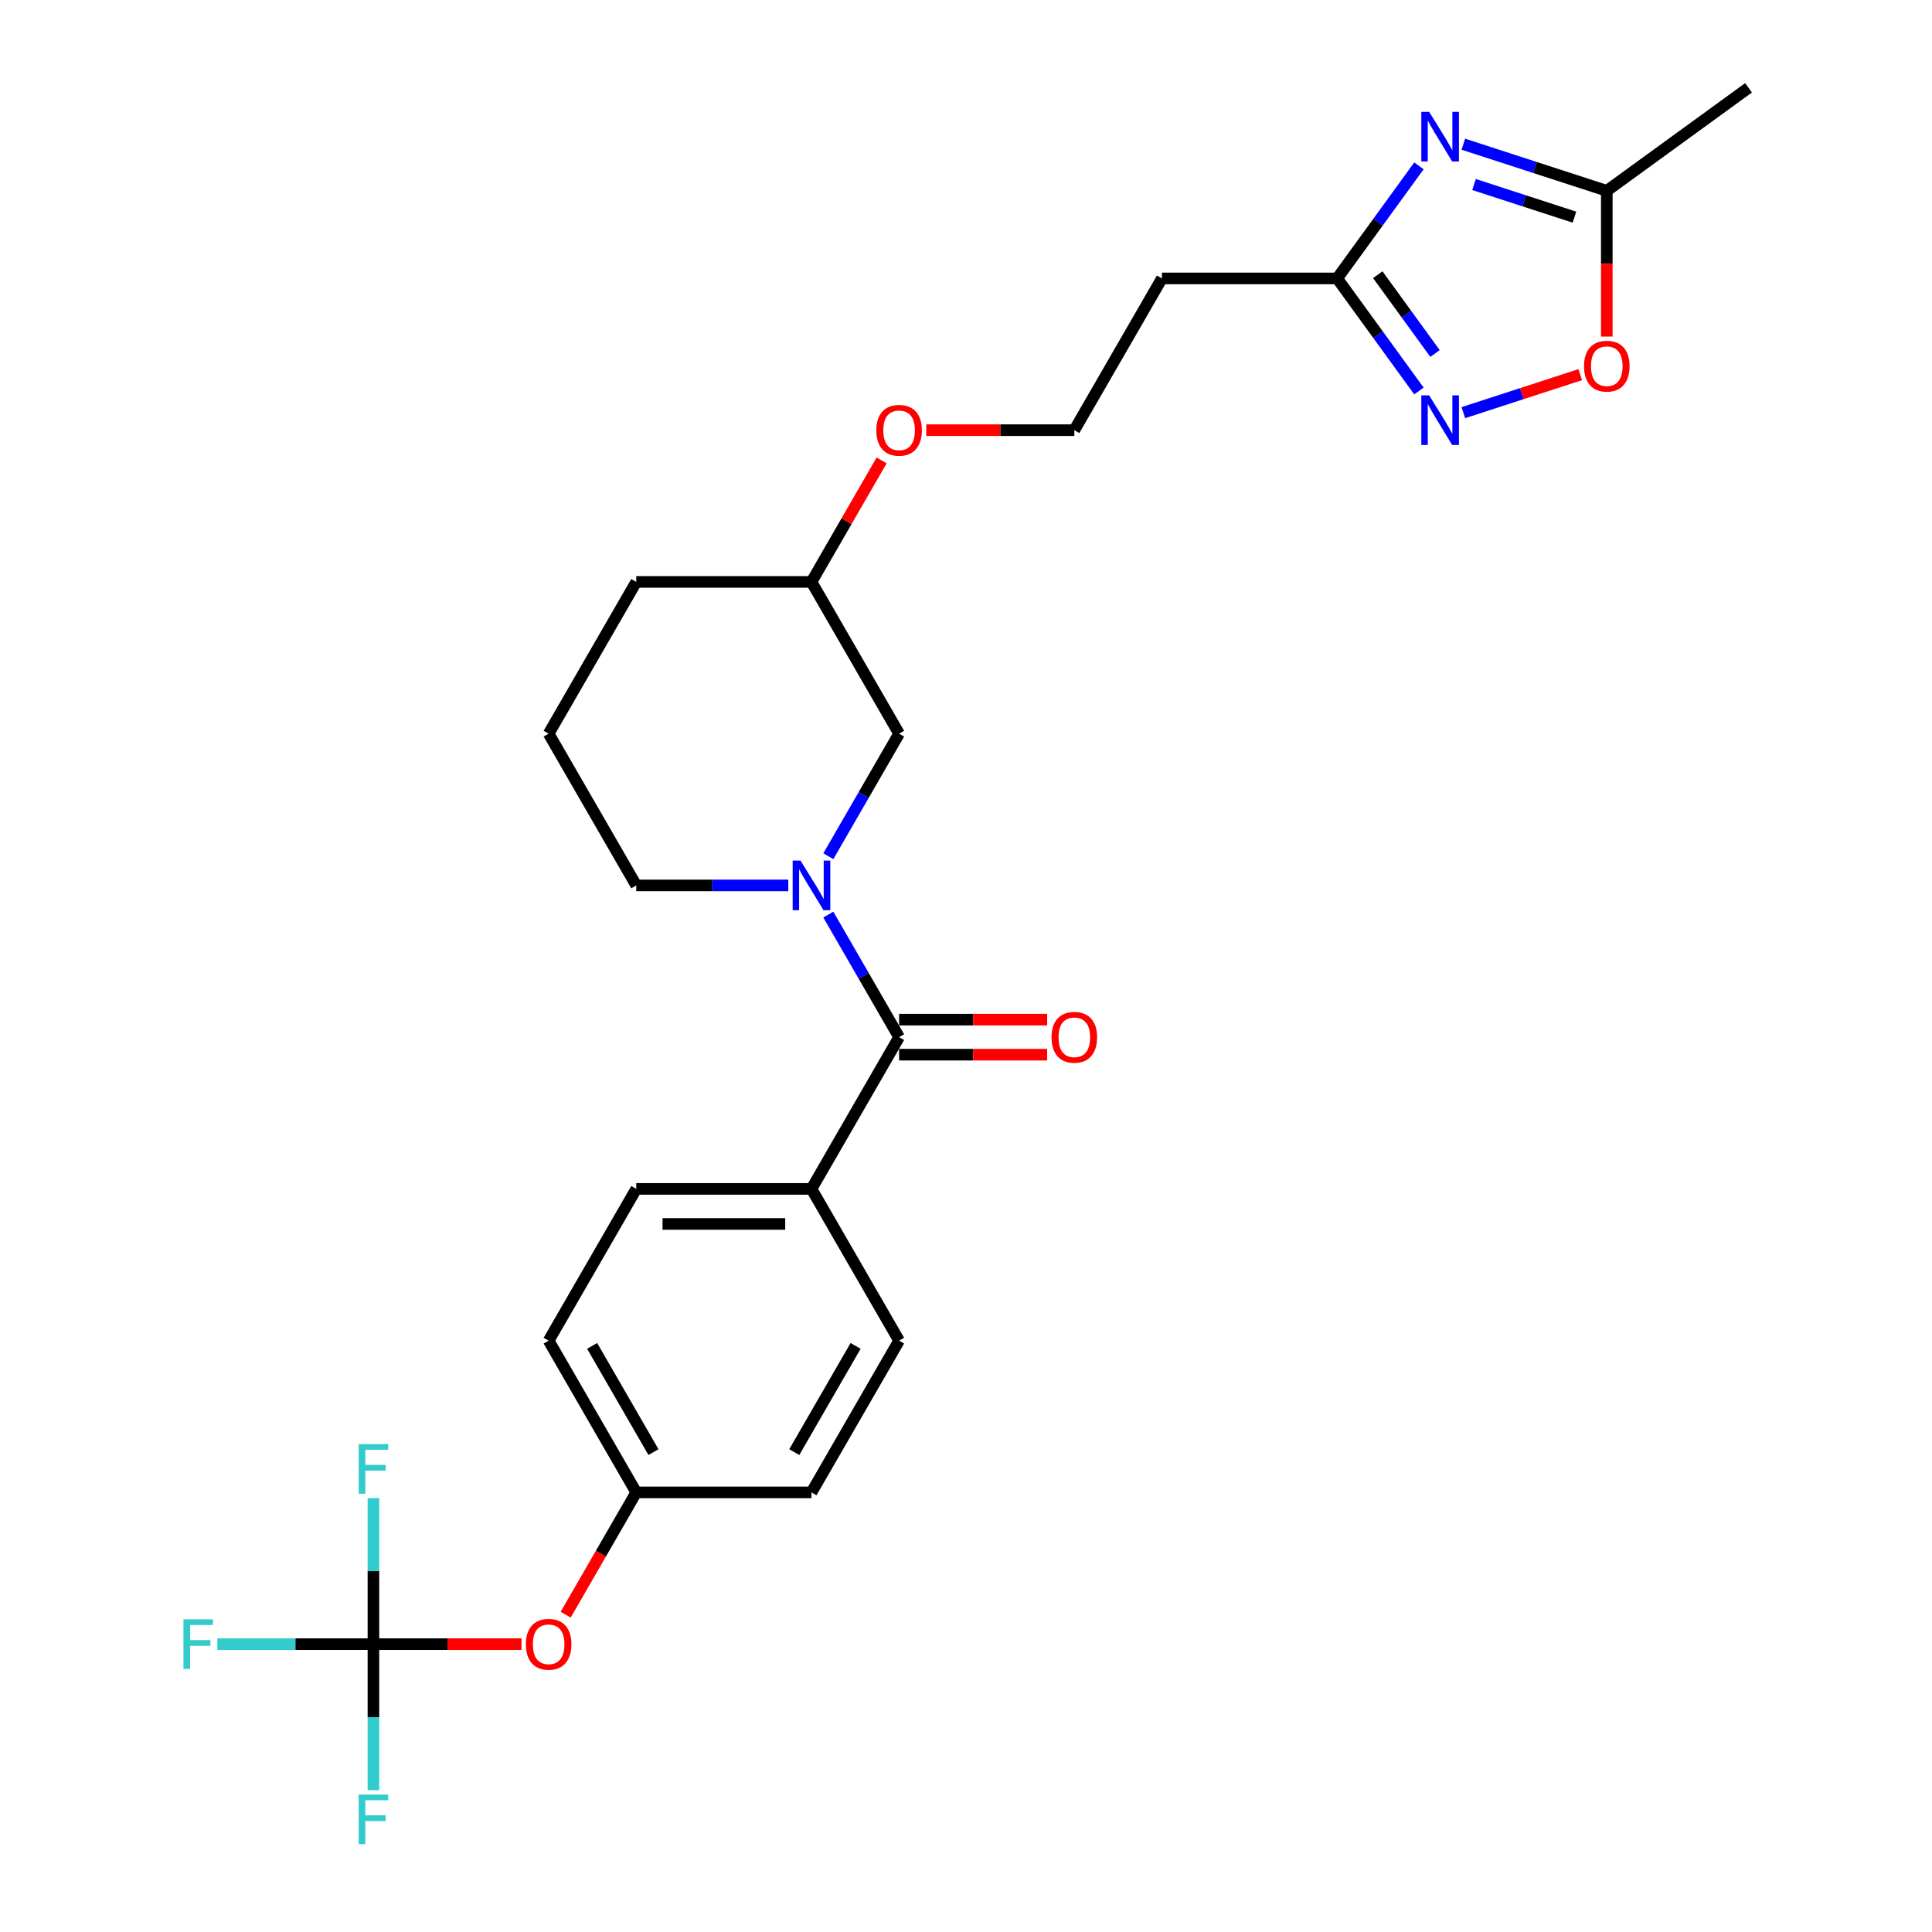 <?xml version='1.0' encoding='iso-8859-1'?>
<svg version='1.1' baseProfile='full'
              xmlns='http://www.w3.org/2000/svg'
                      xmlns:rdkit='http://www.rdkit.org/xml'
                      xmlns:xlink='http://www.w3.org/1999/xlink'
                  xml:space='preserve'
width='1000px' height='1000px' viewBox='0 0 1000 1000'>
<!-- END OF HEADER -->
<rect style='opacity:1.0;fill:#FFFFFF;stroke:none' width='1000' height='1000' x='0' y='0'> </rect>
<path class='bond-3' d='M 734.439,85.847 L 713.273,114.979' style='fill:none;fill-rule:evenodd;stroke:#0000FF;stroke-width:6px;stroke-linecap:butt;stroke-linejoin:miter;stroke-opacity:1' />
<path class='bond-3' d='M 713.273,114.979 L 692.107,144.111' style='fill:none;fill-rule:evenodd;stroke:#000000;stroke-width:6px;stroke-linecap:butt;stroke-linejoin:miter;stroke-opacity:1' />
<path class='bond-5' d='M 757.424,74.639 L 794.548,86.701' style='fill:none;fill-rule:evenodd;stroke:#0000FF;stroke-width:6px;stroke-linecap:butt;stroke-linejoin:miter;stroke-opacity:1' />
<path class='bond-5' d='M 794.548,86.701 L 831.672,98.764' style='fill:none;fill-rule:evenodd;stroke:#000000;stroke-width:6px;stroke-linecap:butt;stroke-linejoin:miter;stroke-opacity:1' />
<path class='bond-5' d='M 762.956,95.509 L 788.943,103.953' style='fill:none;fill-rule:evenodd;stroke:#0000FF;stroke-width:6px;stroke-linecap:butt;stroke-linejoin:miter;stroke-opacity:1' />
<path class='bond-5' d='M 788.943,103.953 L 814.93,112.396' style='fill:none;fill-rule:evenodd;stroke:#000000;stroke-width:6px;stroke-linecap:butt;stroke-linejoin:miter;stroke-opacity:1' />
<path class='bond-0' d='M 428.746,443.178 L 447.058,411.461' style='fill:none;fill-rule:evenodd;stroke:#0000FF;stroke-width:6px;stroke-linecap:butt;stroke-linejoin:miter;stroke-opacity:1' />
<path class='bond-0' d='M 447.058,411.461 L 465.37,379.743' style='fill:none;fill-rule:evenodd;stroke:#000000;stroke-width:6px;stroke-linecap:butt;stroke-linejoin:miter;stroke-opacity:1' />
<path class='bond-1' d='M 428.746,473.397 L 447.058,505.115' style='fill:none;fill-rule:evenodd;stroke:#0000FF;stroke-width:6px;stroke-linecap:butt;stroke-linejoin:miter;stroke-opacity:1' />
<path class='bond-1' d='M 447.058,505.115 L 465.37,536.832' style='fill:none;fill-rule:evenodd;stroke:#000000;stroke-width:6px;stroke-linecap:butt;stroke-linejoin:miter;stroke-opacity:1' />
<path class='bond-28' d='M 408.015,458.288 L 368.671,458.288' style='fill:none;fill-rule:evenodd;stroke:#0000FF;stroke-width:6px;stroke-linecap:butt;stroke-linejoin:miter;stroke-opacity:1' />
<path class='bond-28' d='M 368.671,458.288 L 329.328,458.288' style='fill:none;fill-rule:evenodd;stroke:#000000;stroke-width:6px;stroke-linecap:butt;stroke-linejoin:miter;stroke-opacity:1' />
<path class='bond-7' d='M 465.37,536.832 L 420.023,615.376' style='fill:none;fill-rule:evenodd;stroke:#000000;stroke-width:6px;stroke-linecap:butt;stroke-linejoin:miter;stroke-opacity:1' />
<path class='bond-11' d='M 465.37,545.901 L 503.689,545.901' style='fill:none;fill-rule:evenodd;stroke:#000000;stroke-width:6px;stroke-linecap:butt;stroke-linejoin:miter;stroke-opacity:1' />
<path class='bond-11' d='M 503.689,545.901 L 542.007,545.901' style='fill:none;fill-rule:evenodd;stroke:#FF0000;stroke-width:6px;stroke-linecap:butt;stroke-linejoin:miter;stroke-opacity:1' />
<path class='bond-11' d='M 465.37,527.762 L 503.689,527.762' style='fill:none;fill-rule:evenodd;stroke:#000000;stroke-width:6px;stroke-linecap:butt;stroke-linejoin:miter;stroke-opacity:1' />
<path class='bond-11' d='M 503.689,527.762 L 542.007,527.762' style='fill:none;fill-rule:evenodd;stroke:#FF0000;stroke-width:6px;stroke-linecap:butt;stroke-linejoin:miter;stroke-opacity:1' />
<path class='bond-2' d='M 734.439,202.375 L 713.273,173.243' style='fill:none;fill-rule:evenodd;stroke:#0000FF;stroke-width:6px;stroke-linecap:butt;stroke-linejoin:miter;stroke-opacity:1' />
<path class='bond-2' d='M 713.273,173.243 L 692.107,144.111' style='fill:none;fill-rule:evenodd;stroke:#000000;stroke-width:6px;stroke-linecap:butt;stroke-linejoin:miter;stroke-opacity:1' />
<path class='bond-2' d='M 742.764,182.974 L 727.948,162.581' style='fill:none;fill-rule:evenodd;stroke:#0000FF;stroke-width:6px;stroke-linecap:butt;stroke-linejoin:miter;stroke-opacity:1' />
<path class='bond-2' d='M 727.948,162.581 L 713.132,142.189' style='fill:none;fill-rule:evenodd;stroke:#000000;stroke-width:6px;stroke-linecap:butt;stroke-linejoin:miter;stroke-opacity:1' />
<path class='bond-27' d='M 757.424,213.583 L 787.677,203.753' style='fill:none;fill-rule:evenodd;stroke:#0000FF;stroke-width:6px;stroke-linecap:butt;stroke-linejoin:miter;stroke-opacity:1' />
<path class='bond-27' d='M 787.677,203.753 L 817.93,193.924' style='fill:none;fill-rule:evenodd;stroke:#FF0000;stroke-width:6px;stroke-linecap:butt;stroke-linejoin:miter;stroke-opacity:1' />
<path class='bond-10' d='M 692.107,144.111 L 601.412,144.111' style='fill:none;fill-rule:evenodd;stroke:#000000;stroke-width:6px;stroke-linecap:butt;stroke-linejoin:miter;stroke-opacity:1' />
<path class='bond-4' d='M 193.285,851.008 L 231.604,851.008' style='fill:none;fill-rule:evenodd;stroke:#000000;stroke-width:6px;stroke-linecap:butt;stroke-linejoin:miter;stroke-opacity:1' />
<path class='bond-4' d='M 231.604,851.008 L 269.922,851.008' style='fill:none;fill-rule:evenodd;stroke:#FF0000;stroke-width:6px;stroke-linecap:butt;stroke-linejoin:miter;stroke-opacity:1' />
<path class='bond-14' d='M 193.285,851.008 L 152.89,851.008' style='fill:none;fill-rule:evenodd;stroke:#000000;stroke-width:6px;stroke-linecap:butt;stroke-linejoin:miter;stroke-opacity:1' />
<path class='bond-14' d='M 152.89,851.008 L 112.494,851.008' style='fill:none;fill-rule:evenodd;stroke:#33CCCC;stroke-width:6px;stroke-linecap:butt;stroke-linejoin:miter;stroke-opacity:1' />
<path class='bond-15' d='M 193.285,851.008 L 193.285,888.801' style='fill:none;fill-rule:evenodd;stroke:#000000;stroke-width:6px;stroke-linecap:butt;stroke-linejoin:miter;stroke-opacity:1' />
<path class='bond-15' d='M 193.285,888.801 L 193.285,926.593' style='fill:none;fill-rule:evenodd;stroke:#33CCCC;stroke-width:6px;stroke-linecap:butt;stroke-linejoin:miter;stroke-opacity:1' />
<path class='bond-16' d='M 193.285,851.008 L 193.285,813.216' style='fill:none;fill-rule:evenodd;stroke:#000000;stroke-width:6px;stroke-linecap:butt;stroke-linejoin:miter;stroke-opacity:1' />
<path class='bond-16' d='M 193.285,813.216 L 193.285,775.423' style='fill:none;fill-rule:evenodd;stroke:#33CCCC;stroke-width:6px;stroke-linecap:butt;stroke-linejoin:miter;stroke-opacity:1' />
<path class='bond-6' d='M 831.672,98.764 L 831.672,136.484' style='fill:none;fill-rule:evenodd;stroke:#000000;stroke-width:6px;stroke-linecap:butt;stroke-linejoin:miter;stroke-opacity:1' />
<path class='bond-6' d='M 831.672,136.484 L 831.672,174.204' style='fill:none;fill-rule:evenodd;stroke:#FF0000;stroke-width:6px;stroke-linecap:butt;stroke-linejoin:miter;stroke-opacity:1' />
<path class='bond-24' d='M 831.672,98.764 L 905.046,45.455' style='fill:none;fill-rule:evenodd;stroke:#000000;stroke-width:6px;stroke-linecap:butt;stroke-linejoin:miter;stroke-opacity:1' />
<path class='bond-12' d='M 420.023,615.376 L 329.328,615.376' style='fill:none;fill-rule:evenodd;stroke:#000000;stroke-width:6px;stroke-linecap:butt;stroke-linejoin:miter;stroke-opacity:1' />
<path class='bond-12' d='M 406.418,633.515 L 342.932,633.515' style='fill:none;fill-rule:evenodd;stroke:#000000;stroke-width:6px;stroke-linecap:butt;stroke-linejoin:miter;stroke-opacity:1' />
<path class='bond-13' d='M 420.023,615.376 L 465.37,693.92' style='fill:none;fill-rule:evenodd;stroke:#000000;stroke-width:6px;stroke-linecap:butt;stroke-linejoin:miter;stroke-opacity:1' />
<path class='bond-8' d='M 465.37,379.743 L 420.023,301.199' style='fill:none;fill-rule:evenodd;stroke:#000000;stroke-width:6px;stroke-linecap:butt;stroke-linejoin:miter;stroke-opacity:1' />
<path class='bond-9' d='M 292.788,835.753 L 311.058,804.109' style='fill:none;fill-rule:evenodd;stroke:#FF0000;stroke-width:6px;stroke-linecap:butt;stroke-linejoin:miter;stroke-opacity:1' />
<path class='bond-9' d='M 311.058,804.109 L 329.328,772.464' style='fill:none;fill-rule:evenodd;stroke:#000000;stroke-width:6px;stroke-linecap:butt;stroke-linejoin:miter;stroke-opacity:1' />
<path class='bond-19' d='M 601.412,144.111 L 556.065,222.655' style='fill:none;fill-rule:evenodd;stroke:#000000;stroke-width:6px;stroke-linecap:butt;stroke-linejoin:miter;stroke-opacity:1' />
<path class='bond-21' d='M 329.328,615.376 L 283.98,693.92' style='fill:none;fill-rule:evenodd;stroke:#000000;stroke-width:6px;stroke-linecap:butt;stroke-linejoin:miter;stroke-opacity:1' />
<path class='bond-20' d='M 465.37,693.92 L 420.023,772.464' style='fill:none;fill-rule:evenodd;stroke:#000000;stroke-width:6px;stroke-linecap:butt;stroke-linejoin:miter;stroke-opacity:1' />
<path class='bond-20' d='M 442.859,696.632 L 411.116,751.613' style='fill:none;fill-rule:evenodd;stroke:#000000;stroke-width:6px;stroke-linecap:butt;stroke-linejoin:miter;stroke-opacity:1' />
<path class='bond-17' d='M 329.328,772.464 L 420.023,772.464' style='fill:none;fill-rule:evenodd;stroke:#000000;stroke-width:6px;stroke-linecap:butt;stroke-linejoin:miter;stroke-opacity:1' />
<path class='bond-29' d='M 329.328,772.464 L 283.98,693.92' style='fill:none;fill-rule:evenodd;stroke:#000000;stroke-width:6px;stroke-linecap:butt;stroke-linejoin:miter;stroke-opacity:1' />
<path class='bond-29' d='M 338.234,751.613 L 306.491,696.632' style='fill:none;fill-rule:evenodd;stroke:#000000;stroke-width:6px;stroke-linecap:butt;stroke-linejoin:miter;stroke-opacity:1' />
<path class='bond-18' d='M 329.328,458.288 L 283.98,379.743' style='fill:none;fill-rule:evenodd;stroke:#000000;stroke-width:6px;stroke-linecap:butt;stroke-linejoin:miter;stroke-opacity:1' />
<path class='bond-23' d='M 556.065,222.655 L 517.746,222.655' style='fill:none;fill-rule:evenodd;stroke:#000000;stroke-width:6px;stroke-linecap:butt;stroke-linejoin:miter;stroke-opacity:1' />
<path class='bond-23' d='M 517.746,222.655 L 479.428,222.655' style='fill:none;fill-rule:evenodd;stroke:#FF0000;stroke-width:6px;stroke-linecap:butt;stroke-linejoin:miter;stroke-opacity:1' />
<path class='bond-22' d='M 420.023,301.199 L 438.177,269.754' style='fill:none;fill-rule:evenodd;stroke:#000000;stroke-width:6px;stroke-linecap:butt;stroke-linejoin:miter;stroke-opacity:1' />
<path class='bond-22' d='M 438.177,269.754 L 456.332,238.309' style='fill:none;fill-rule:evenodd;stroke:#FF0000;stroke-width:6px;stroke-linecap:butt;stroke-linejoin:miter;stroke-opacity:1' />
<path class='bond-26' d='M 420.023,301.199 L 329.328,301.199' style='fill:none;fill-rule:evenodd;stroke:#000000;stroke-width:6px;stroke-linecap:butt;stroke-linejoin:miter;stroke-opacity:1' />
<path class='bond-25' d='M 283.98,379.743 L 329.328,301.199' style='fill:none;fill-rule:evenodd;stroke:#000000;stroke-width:6px;stroke-linecap:butt;stroke-linejoin:miter;stroke-opacity:1' />
<path  class='atom-0' d='M 739.739 57.895
L 748.155 71.499
Q 748.99 72.841, 750.332 75.272
Q 751.674 77.703, 751.747 77.848
L 751.747 57.895
L 755.157 57.895
L 755.157 83.58
L 751.638 83.58
L 742.605 68.706
Q 741.553 66.965, 740.428 64.969
Q 739.34 62.974, 739.013 62.357
L 739.013 83.58
L 735.676 83.58
L 735.676 57.895
L 739.739 57.895
' fill='#0000FF'/>
<path  class='atom-1' d='M 414.345 445.445
L 422.762 459.049
Q 423.596 460.392, 424.938 462.822
Q 426.281 465.253, 426.353 465.398
L 426.353 445.445
L 429.763 445.445
L 429.763 471.13
L 426.244 471.13
L 417.211 456.256
Q 416.159 454.515, 415.034 452.519
Q 413.946 450.524, 413.619 449.907
L 413.619 471.13
L 410.282 471.13
L 410.282 445.445
L 414.345 445.445
' fill='#0000FF'/>
<path  class='atom-3' d='M 739.739 204.642
L 748.155 218.247
Q 748.99 219.589, 750.332 222.02
Q 751.674 224.45, 751.747 224.595
L 751.747 204.642
L 755.157 204.642
L 755.157 230.327
L 751.638 230.327
L 742.605 215.453
Q 741.553 213.712, 740.428 211.717
Q 739.34 209.721, 739.013 209.105
L 739.013 230.327
L 735.676 230.327
L 735.676 204.642
L 739.739 204.642
' fill='#0000FF'/>
<path  class='atom-7' d='M 819.882 189.531
Q 819.882 183.364, 822.929 179.918
Q 825.977 176.471, 831.672 176.471
Q 837.368 176.471, 840.415 179.918
Q 843.463 183.364, 843.463 189.531
Q 843.463 195.771, 840.379 199.326
Q 837.296 202.845, 831.672 202.845
Q 826.013 202.845, 822.929 199.326
Q 819.882 195.807, 819.882 189.531
M 831.672 199.943
Q 835.59 199.943, 837.695 197.331
Q 839.835 194.683, 839.835 189.531
Q 839.835 184.489, 837.695 181.949
Q 835.59 179.373, 831.672 179.373
Q 827.754 179.373, 825.614 181.913
Q 823.51 184.452, 823.51 189.531
Q 823.51 194.719, 825.614 197.331
Q 827.754 199.943, 831.672 199.943
' fill='#FF0000'/>
<path  class='atom-10' d='M 272.19 851.081
Q 272.19 844.913, 275.237 841.467
Q 278.285 838.021, 283.98 838.021
Q 289.676 838.021, 292.723 841.467
Q 295.771 844.913, 295.771 851.081
Q 295.771 857.32, 292.687 860.876
Q 289.603 864.395, 283.98 864.395
Q 278.321 864.395, 275.237 860.876
Q 272.19 857.357, 272.19 851.081
M 283.98 861.492
Q 287.898 861.492, 290.002 858.88
Q 292.143 856.232, 292.143 851.081
Q 292.143 846.038, 290.002 843.499
Q 287.898 840.923, 283.98 840.923
Q 280.062 840.923, 277.922 843.462
Q 275.818 846.002, 275.818 851.081
Q 275.818 856.268, 277.922 858.88
Q 280.062 861.492, 283.98 861.492
' fill='#FF0000'/>
<path  class='atom-12' d='M 544.275 536.904
Q 544.275 530.737, 547.322 527.291
Q 550.369 523.844, 556.065 523.844
Q 561.761 523.844, 564.808 527.291
Q 567.855 530.737, 567.855 536.904
Q 567.855 543.144, 564.772 546.699
Q 561.688 550.218, 556.065 550.218
Q 550.406 550.218, 547.322 546.699
Q 544.275 543.18, 544.275 536.904
M 556.065 547.316
Q 559.983 547.316, 562.087 544.704
Q 564.227 542.056, 564.227 536.904
Q 564.227 531.862, 562.087 529.322
Q 559.983 526.746, 556.065 526.746
Q 552.147 526.746, 550.007 529.286
Q 547.902 531.825, 547.902 536.904
Q 547.902 542.092, 550.007 544.704
Q 552.147 547.316, 556.065 547.316
' fill='#FF0000'/>
<path  class='atom-15' d='M 94.954 838.166
L 110.227 838.166
L 110.227 841.104
L 98.4 841.104
L 98.4 848.904
L 108.921 848.904
L 108.921 851.879
L 98.4 851.879
L 98.4 863.851
L 94.954 863.851
L 94.954 838.166
' fill='#33CCCC'/>
<path  class='atom-16' d='M 185.649 928.861
L 200.922 928.861
L 200.922 931.799
L 189.095 931.799
L 189.095 939.599
L 199.616 939.599
L 199.616 942.574
L 189.095 942.574
L 189.095 954.545
L 185.649 954.545
L 185.649 928.861
' fill='#33CCCC'/>
<path  class='atom-17' d='M 185.649 747.471
L 200.922 747.471
L 200.922 750.409
L 189.095 750.409
L 189.095 758.209
L 199.616 758.209
L 199.616 761.184
L 189.095 761.184
L 189.095 773.156
L 185.649 773.156
L 185.649 747.471
' fill='#33CCCC'/>
<path  class='atom-24' d='M 453.58 222.728
Q 453.58 216.561, 456.627 213.114
Q 459.674 209.668, 465.37 209.668
Q 471.066 209.668, 474.113 213.114
Q 477.16 216.561, 477.16 222.728
Q 477.16 228.968, 474.077 232.523
Q 470.993 236.042, 465.37 236.042
Q 459.711 236.042, 456.627 232.523
Q 453.58 229.004, 453.58 222.728
M 465.37 233.14
Q 469.288 233.14, 471.392 230.528
Q 473.533 227.879, 473.533 222.728
Q 473.533 217.685, 471.392 215.146
Q 469.288 212.57, 465.37 212.57
Q 461.452 212.57, 459.312 215.109
Q 457.207 217.649, 457.207 222.728
Q 457.207 227.916, 459.312 230.528
Q 461.452 233.14, 465.37 233.14
' fill='#FF0000'/>
</svg>
